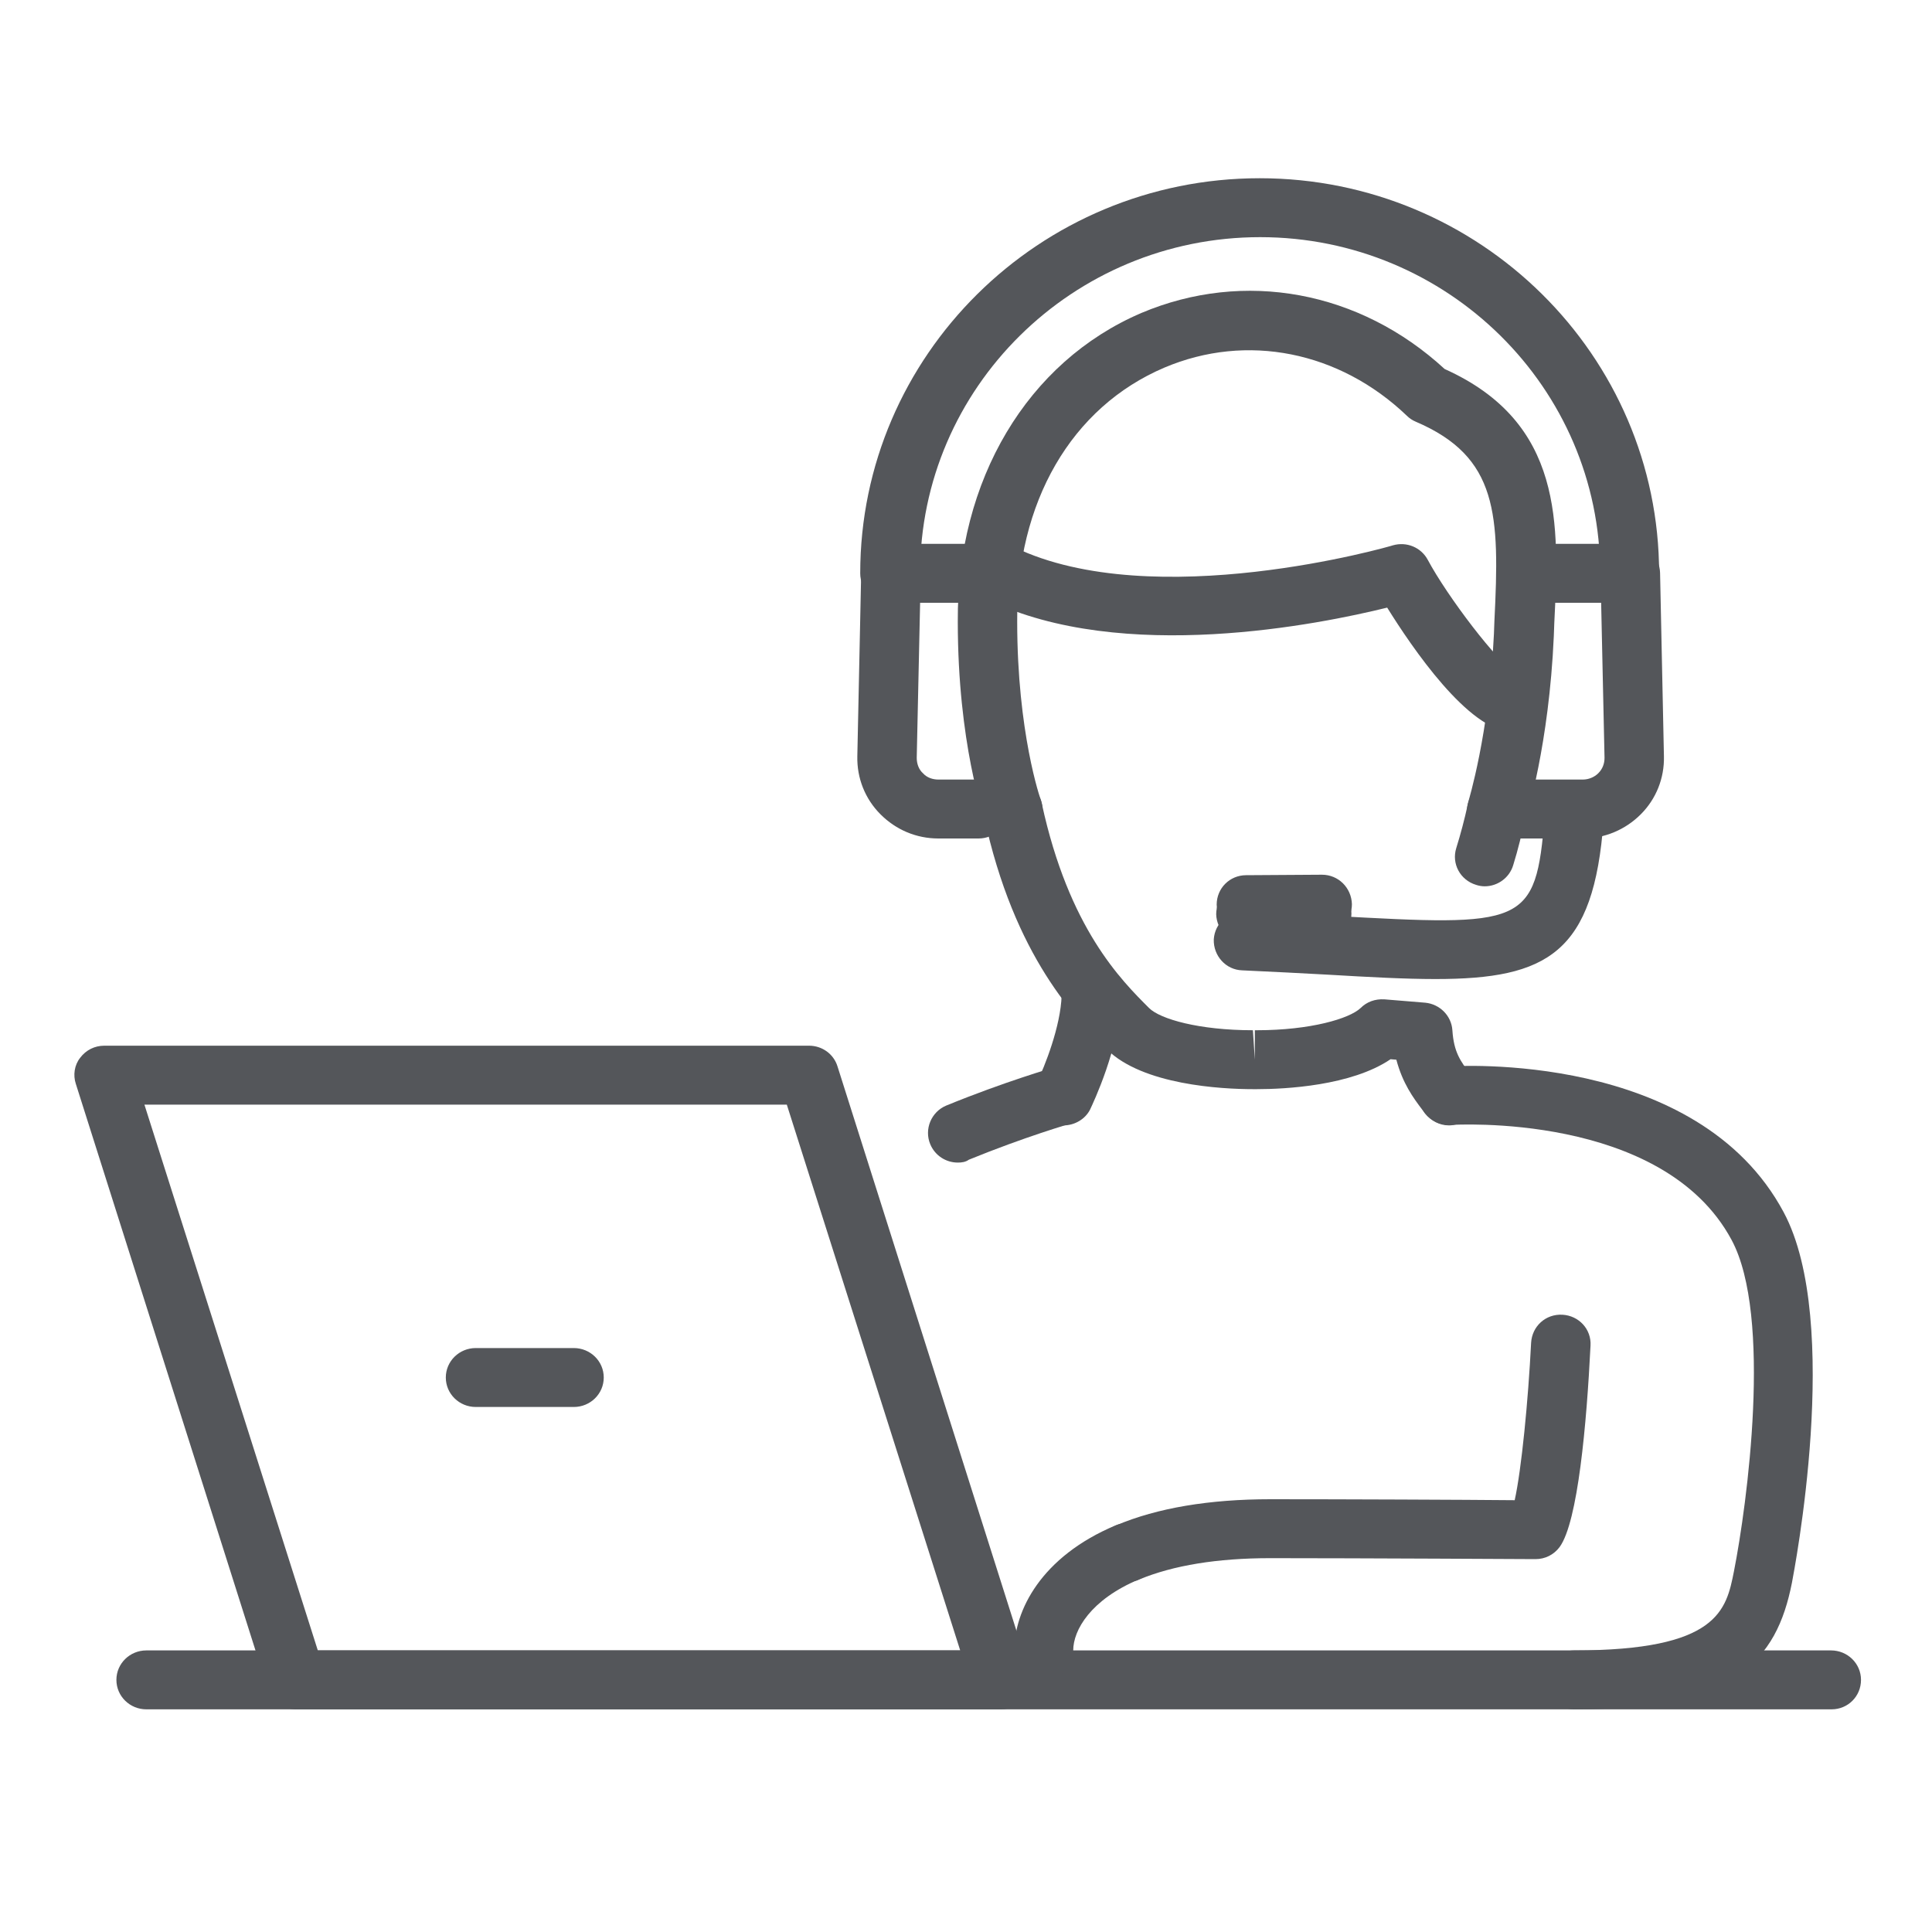 <?xml version="1.0" encoding="utf-8"?>
<!-- Generator: Adobe Illustrator 26.4.0, SVG Export Plug-In . SVG Version: 6.00 Build 0)  -->
<svg version="1.1" id="Layer_1" xmlns="http://www.w3.org/2000/svg" xmlns:xlink="http://www.w3.org/1999/xlink" x="0px" y="0px"
	 viewBox="0 0 400 400" style="enable-background:new 0 0 400 400;" xml:space="preserve">
<style type="text/css">
	.st0{fill:#54565A;}
</style>
<g>
	<path class="st0" d="M379.2,353.9H30.3c-3.4,0-6.2-2.7-6.2-6.1c0-3.4,2.8-6.1,6.2-6.1h348.8c3.4,0,6.2,2.7,6.2,6.1
		C385.3,351.2,382.6,353.9,379.2,353.9"/>
	<path class="st0" d="M65.8,341.7h133l-35.9-113h-133L65.8,341.7z M207.2,353.9H61.3c-2.7,0-5.1-1.7-5.9-4.3L15.7,224.4
		c-0.6-1.8-0.3-3.9,0.9-5.4c1.2-1.6,3-2.5,5-2.5h145.9c2.7,0,5.1,1.7,5.9,4.3L213.1,346c0.6,1.9,0.3,3.9-0.9,5.4
		C211,353,209.2,353.9,207.2,353.9"/>
	<path class="st0" d="M118.8,291.3H98.5c-3.4,0-6.2-2.7-6.2-6.1s2.8-6.1,6.2-6.1h20.3c3.4,0,6.2,2.7,6.2,6.1
		S122.2,291.3,118.8,291.3"/>
	<path class="st0" d="M220.2,233c-0.9,0-1.8-0.2-2.7-0.6c-3.1-1.5-4.3-5.1-2.9-8.1c1.7-3.5,5-11.8,5.2-18.2c0.1-3.4,2.8-6,6.3-5.9
		c3.4,0.1,6.1,2.9,6,6.3c-0.3,10.4-5.8,21.9-6.4,23.2C224.7,231.7,222.5,233,220.2,233"/>
	<path class="st0" d="M307.4,183.5c-0.6,0-1.2-0.1-1.8-0.3c-3.3-1-5.1-4.4-4.1-7.6c0.9-2.9,1.7-5.9,2.4-9.1c0.7-3.3,4-5.4,7.3-4.7
		c3.3,0.7,5.4,3.9,4.7,7.2c-0.8,3.5-1.6,6.9-2.6,10.1C312.5,181.8,310,183.5,307.4,183.5"/>
	<path class="st0" d="M300,233c-1.9,0-3.7-0.9-5-2.5l-0.5-0.7c-1.9-2.5-4.1-5.5-5.4-10.4l-1.2-0.1c-8.1,5.5-21.8,6.2-27.7,6.2
		l-0.4,0c0,0-0.3,0-0.3,0c-6.7,0-22.9-0.9-30.3-8.2c-6.2-6.2-19.2-19-25.5-48.4c-0.7-3.3,1.4-6.5,4.7-7.2c3.3-0.7,6.6,1.4,7.3,4.7
		c5.6,25.8,16.4,36.5,22.2,42.3c2.3,2.3,10.4,4.6,21.5,4.6l0.4,6.1v-6.1c0,0,0.4,0,0.4,0c11.1,0,19.2-2.4,21.5-4.6
		c1.3-1.3,3-1.9,4.9-1.8l8.5,0.7c3,0.3,5.4,2.7,5.6,5.7c0.3,4.6,1.7,6.4,3.7,9.1l0.5,0.7c2,2.7,1.5,6.5-1.3,8.5
		C302.5,232.6,301.2,233,300,233"/>
	<path class="st0" d="M309.9,173.9c-0.6,0-1.2-0.1-1.9-0.3c-3.2-1-5-4.4-4-7.6c0-0.1,4.3-13.9,5.3-34.7l0.1-2.7
		c1.1-22.1,0.8-34-16.3-41.3c-0.7-0.3-1.3-0.7-1.8-1.2c-14-13.4-33.2-17.2-50.2-10c-19.3,8.2-30.7,27.9-30.5,52.6
		c0,22.9,4.8,36.8,4.9,36.9c1.1,3.2-0.5,6.6-3.7,7.8c-3.2,1.1-6.7-0.5-7.9-3.7c-0.2-0.6-5.6-15.8-5.6-41
		c-0.2-29.3,14.4-53.8,38-63.9c21.3-9,45.2-4.6,62.8,11.6c24.7,11.1,23.7,32.2,22.7,52.6l-0.1,2.7c-1,22.5-5.6,37.2-5.8,37.8
		C314.9,172.2,312.5,173.9,309.9,173.9"/>
	<path class="st0" d="M313,139.3L313,139.3L313,139.3z M313,151.5L313,151.5c-8.9-0.1-20.7-17.5-25.8-25.7
		c-13.8,3.4-54.8,11.8-82.6-1.6c-3.1-1.5-4.3-5.1-2.8-8.1c1.5-3,5.2-4.3,8.2-2.8c28.9,13.9,77.9-0.2,78.4-0.4c2.8-0.8,5.8,0.4,7.2,3
		c4,7.5,14.6,21.5,18.3,23.5c3,0.4,5.4,3,5.3,6.1C319.1,148.8,316.3,151.5,313,151.5"/>
	<path class="st0" d="M325.9,353.9c-3.4,0-6.2-2.7-6.2-6.1c0-3.4,2.8-6.1,6.2-6.1c29.8,0,31.5-8.3,33.1-16.4
		c2.7-13.7,8-52.8-0.5-68.6c-14.3-26.6-57.7-23.8-58.1-23.8c-3.4,0.2-6.3-2.3-6.6-5.6c-0.2-3.4,2.3-6.3,5.7-6.5
		c2.1-0.1,51.9-3.3,69.8,30.2c12.2,22.8,2.1,74.5,1.7,76.7C367.8,343.9,359.1,353.9,325.9,353.9"/>
	<path class="st0" d="M198.3,240.7c-2.4,0-4.7-1.4-5.7-3.8c-1.3-3.1,0.2-6.7,3.3-8c12.2-5,22.1-7.8,22.5-8c3.3-0.9,6.7,0.9,7.6,4.2
		c0.9,3.2-0.9,6.6-4.2,7.5c-0.1,0-9.7,2.8-21.2,7.5C199.9,240.6,199.1,240.7,198.3,240.7"/>
	<path class="st0" d="M233.5,327.5c-2.4,0-4.7-1.4-5.7-3.7c-1.3-3.1,0.1-6.7,3.3-8c8.5-3.6,19.3-5.4,31.9-5.4
		c14.6,0,40.4,0.1,50.6,0.2c1.4-6.3,2.8-20.6,3.4-32.6c0.2-3.4,3-6,6.5-5.8c3.4,0.2,6,3,5.8,6.4c-0.8,16.1-2.6,36.5-6.4,41.7
		c-1.2,1.6-3,2.5-5,2.5h0c0,0-36.5-0.2-54.9-0.2c-11,0-20.1,1.5-27.1,4.4C235.1,327.4,234.3,327.5,233.5,327.5"/>
	<path class="st0" d="M216.2,347.8c-3.4,0-6.2-2.7-6.2-6.1c0-8.2,5.5-19.4,21-25.9c3.1-1.3,6.7,0.1,8.1,3.2c1.3,3.1-0.1,6.7-3.3,8
		c-10,4.2-13.6,10.5-13.6,14.7C222.3,345.1,219.6,347.8,216.2,347.8"/>
	<path class="st0" d="M297.2,202.7c-6.3,0-13.7-0.4-22.2-0.9c-5.4-0.3-11.3-0.6-17.8-0.9c-3.4-0.1-6-3-5.9-6.4
		c0.2-3.4,3.1-5.9,6.4-5.8c6.6,0.3,12.6,0.6,17.9,0.9c40,2.2,42.4,2.3,44.2-20.6c0.3-3.4,3.3-5.9,6.6-5.6c3.4,0.3,5.9,3.2,5.6,6.5
		C330,197.3,320.4,202.7,297.2,202.7"/>
	<path class="st0" d="M258,195.3c-3.4,0-6.1-2.7-6.2-6c0-3.4,2.7-6.1,6.1-6.1l15.7-0.1h0c3.4,0,6.1,2.7,6.2,6c0,3.4-2.7,6.1-6.1,6.1
		L258,195.3L258,195.3z"/>
	<path class="st0" d="M202.6,173.6h-8.3c-4.6,0-8.8-1.8-12-5c-3.2-3.2-4.9-7.5-4.8-12l0.8-38c0.1-3.3,2.8-6,6.2-6h18.8
		c3.4,0,6.2,2.7,6.2,6.1c0,3.4-2.8,6.1-6.2,6.1h-12.8l-0.7,32.1c0,1.2,0.4,2.4,1.3,3.2c0.8,0.9,2,1.3,3.2,1.3h8.3
		c3.4,0,6.2,2.7,6.2,6.1S206,173.6,202.6,173.6"/>
	<path class="st0" d="M327.7,173.6H313c-3.4,0-6.2-2.7-6.2-6.1s2.8-6.1,6.2-6.1h14.7c1.2,0,2.4-0.5,3.2-1.3c0.9-0.9,1.3-2,1.3-3.2
		l-0.7-32.1h-12.7c-3.4,0-6.2-2.7-6.2-6.1c0-3.4,2.8-6.1,6.2-6.1h18.7c3.4,0,6.1,2.6,6.2,6l0.8,38c0.1,4.5-1.6,8.8-4.8,12
		C336.5,171.8,332.2,173.6,327.7,173.6"/>
	<path class="st0" d="M258.1,193.4c-3.4,0-6.1-2.7-6.2-6.1c0-3.4,2.7-6.1,6.1-6.1l15.7-0.1h0c3.4,0,6.1,2.7,6.2,6.1
		c0,3.4-2.7,6.1-6.1,6.1L258.1,193.4L258.1,193.4z"/>
	<path class="st0" d="M337.5,124.8c-3.4,0-6.2-2.7-6.2-6.1c0-38.4-31.6-69.6-70.4-69.6c-38.8,0-70.4,31.2-70.4,69.6
		c0,3.4-2.8,6.1-6.2,6.1c-3.4,0-6.2-2.7-6.2-6.1c0-45.1,37.1-81.8,82.7-81.8c45.6,0,82.7,36.7,82.7,81.8
		C343.7,122,340.9,124.8,337.5,124.8"/>
</g>
</svg>
